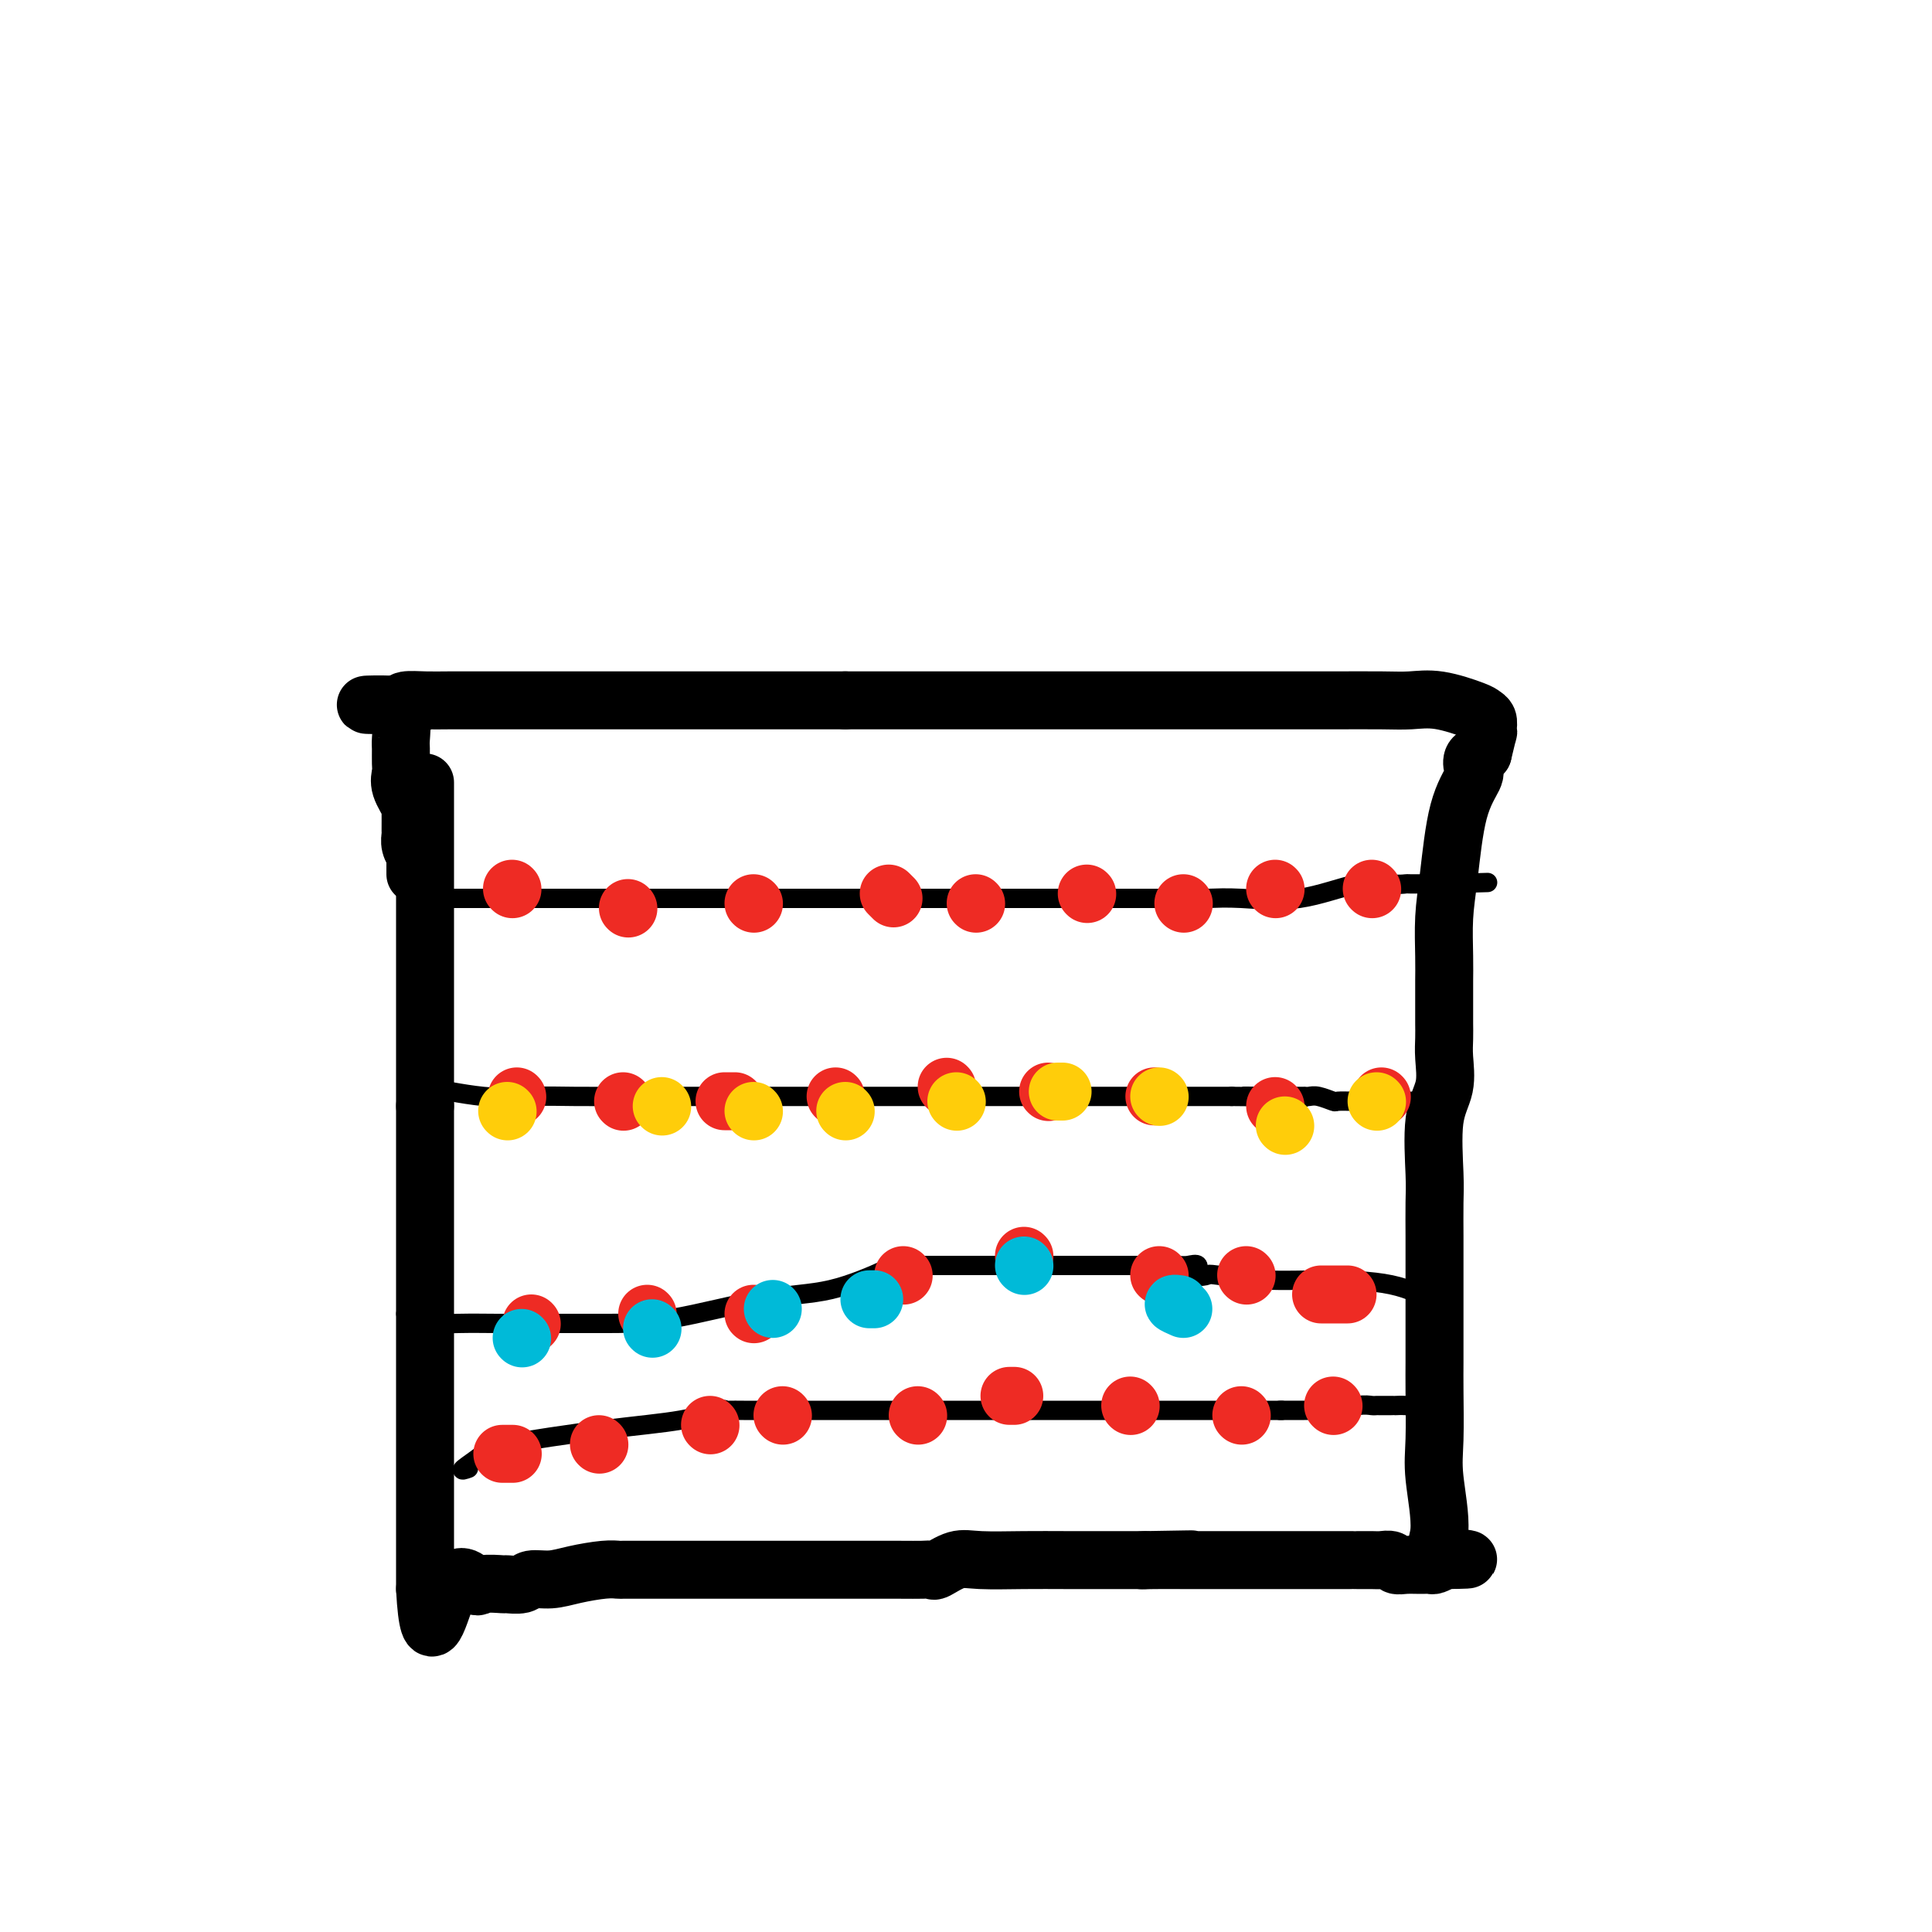 <svg viewBox='0 0 400 400' version='1.1' xmlns='http://www.w3.org/2000/svg' xmlns:xlink='http://www.w3.org/1999/xlink'><g fill='none' stroke='#000000' stroke-width='12' stroke-linecap='round' stroke-linejoin='round'><path d='M88,162c0.000,0.328 0.000,0.656 0,1c0.000,0.344 0.000,0.703 0,2c0.000,1.297 0.000,3.531 0,5c0.000,1.469 0.000,2.174 0,3c0.000,0.826 0.000,1.772 0,3c0.000,1.228 0.000,2.736 0,4c0.000,1.264 0.000,2.283 0,3c0.000,0.717 -0.000,1.132 0,2c0.000,0.868 0.000,2.190 0,3c0.000,0.810 0.000,1.108 0,2c0.000,0.892 0.000,2.377 0,4c0.000,1.623 0.000,3.385 0,5c0.000,1.615 0.000,3.083 0,4c0.000,0.917 0.000,1.281 0,2c0.000,0.719 0.000,1.791 0,3c0.000,1.209 -0.000,2.553 0,4c0.000,1.447 0.000,2.996 0,4c0.000,1.004 -0.000,1.463 0,3c0.000,1.537 0.000,4.154 0,6c-0.000,1.846 0.000,2.923 0,4'/><path d='M88,229c0.000,11.287 0.000,6.006 0,5c0.000,-1.006 0.000,2.264 0,4c0.000,1.736 0.000,1.940 0,3c0.000,1.060 0.000,2.977 0,4c0.000,1.023 0.000,1.151 0,3c0.000,1.849 0.000,5.420 0,8c0.000,2.580 -0.000,4.168 0,6c0.000,1.832 0.000,3.909 0,7c0.000,3.091 0.000,7.195 0,9c0.000,1.805 0.000,1.312 0,2c0.000,0.688 0.000,2.556 0,4c0.000,1.444 0.000,2.463 0,3c0.000,0.537 0.000,0.593 0,1c0.000,0.407 0.000,1.165 0,2c0.000,0.835 -0.000,1.748 0,3c0.000,1.252 0.000,2.842 0,4c0.000,1.158 -0.000,1.883 0,3c0.000,1.117 0.000,2.628 0,4c0.000,1.372 -0.000,2.607 0,4c0.000,1.393 0.000,2.943 0,4c0.000,1.057 -0.000,1.621 0,3c0.000,1.379 0.000,3.574 0,5c0.000,1.426 -0.000,2.083 0,3c0.000,0.917 0.000,2.093 0,3c0.000,0.907 -0.000,1.545 0,2c0.000,0.455 0.000,0.728 0,1'/><path d='M88,329c0.844,15.531 2.956,4.357 5,0c2.044,-4.357 4.022,-1.899 5,-1c0.978,0.899 0.956,0.237 2,0c1.044,-0.237 3.153,-0.049 4,0c0.847,0.049 0.433,-0.042 1,0c0.567,0.042 2.115,0.218 3,0c0.885,-0.218 1.106,-0.829 2,-1c0.894,-0.171 2.461,0.098 4,0c1.539,-0.098 3.050,-0.562 5,-1c1.950,-0.438 4.340,-0.849 6,-1c1.660,-0.151 2.589,-0.040 3,0c0.411,0.040 0.304,0.011 1,0c0.696,-0.011 2.196,-0.003 3,0c0.804,0.003 0.910,0.001 2,0c1.090,-0.001 3.162,-0.000 5,0c1.838,0.000 3.443,0.000 6,0c2.557,-0.000 6.068,0.000 10,0c3.932,-0.000 8.287,-0.001 12,0c3.713,0.001 6.785,0.002 10,0c3.215,-0.002 6.572,-0.008 9,0c2.428,0.008 3.926,0.030 5,0c1.074,-0.030 1.723,-0.113 2,0c0.277,0.113 0.183,0.423 1,0c0.817,-0.423 2.545,-1.577 4,-2c1.455,-0.423 2.636,-0.113 5,0c2.364,0.113 5.912,0.030 9,0c3.088,-0.030 5.716,-0.008 9,0c3.284,0.008 7.224,0.002 10,0c2.776,-0.002 4.388,-0.001 6,0'/><path d='M237,323c17.860,-0.309 6.508,-0.083 2,0c-4.508,0.083 -2.174,0.022 0,0c2.174,-0.022 4.189,-0.006 6,0c1.811,0.006 3.418,0.002 5,0c1.582,-0.002 3.138,-0.000 5,0c1.862,0.000 4.029,0.000 5,0c0.971,-0.000 0.747,-0.000 1,0c0.253,0.000 0.981,0.000 2,0c1.019,-0.000 2.327,0.000 4,0c1.673,-0.000 3.712,-0.000 6,0c2.288,0.000 4.825,0.000 6,0c1.175,-0.000 0.987,-0.001 1,0c0.013,0.001 0.226,0.004 1,0c0.774,-0.004 2.107,-0.015 3,0c0.893,0.015 1.345,0.057 2,0c0.655,-0.057 1.513,-0.212 2,0c0.487,0.212 0.602,0.789 1,1c0.398,0.211 1.079,0.054 2,0c0.921,-0.054 2.082,-0.004 3,0c0.918,0.004 1.593,-0.037 2,0c0.407,0.037 0.545,0.154 1,0c0.455,-0.154 1.228,-0.577 2,-1'/><path d='M299,323c9.636,-0.077 2.726,-0.271 0,-1c-2.726,-0.729 -1.266,-1.995 -1,-5c0.266,-3.005 -0.661,-7.751 -1,-11c-0.339,-3.249 -0.091,-5.003 0,-8c0.091,-2.997 0.024,-7.237 0,-10c-0.024,-2.763 -0.007,-4.048 0,-6c0.007,-1.952 0.002,-4.570 0,-6c-0.002,-1.430 -0.001,-1.670 0,-3c0.001,-1.330 0.001,-3.749 0,-6c-0.001,-2.251 -0.002,-4.334 0,-6c0.002,-1.666 0.008,-2.915 0,-5c-0.008,-2.085 -0.030,-5.005 0,-7c0.030,-1.995 0.113,-3.065 0,-6c-0.113,-2.935 -0.423,-7.735 0,-11c0.423,-3.265 1.577,-4.994 2,-7c0.423,-2.006 0.113,-4.288 0,-6c-0.113,-1.712 -0.030,-2.855 0,-4c0.030,-1.145 0.008,-2.291 0,-3c-0.008,-0.709 -0.003,-0.981 0,-2c0.003,-1.019 0.003,-2.786 0,-4c-0.003,-1.214 -0.010,-1.877 0,-3c0.010,-1.123 0.038,-2.707 0,-5c-0.038,-2.293 -0.143,-5.296 0,-8c0.143,-2.704 0.534,-5.109 1,-9c0.466,-3.891 1.006,-9.266 2,-13c0.994,-3.734 2.442,-5.826 3,-7c0.558,-1.174 0.227,-1.432 0,-2c-0.227,-0.568 -0.351,-1.448 0,-2c0.351,-0.552 1.175,-0.776 2,-1'/><path d='M307,156c1.468,-6.134 1.138,-4.468 1,-4c-0.138,0.468 -0.083,-0.260 0,-1c0.083,-0.740 0.193,-1.491 0,-2c-0.193,-0.509 -0.690,-0.778 -1,-1c-0.310,-0.222 -0.435,-0.399 -2,-1c-1.565,-0.601 -4.572,-1.625 -7,-2c-2.428,-0.375 -4.276,-0.100 -6,0c-1.724,0.100 -3.323,0.027 -6,0c-2.677,-0.027 -6.431,-0.007 -10,0c-3.569,0.007 -6.953,0.002 -10,0c-3.047,-0.002 -5.759,-0.001 -9,0c-3.241,0.001 -7.012,0.000 -10,0c-2.988,-0.000 -5.192,-0.000 -8,0c-2.808,0.000 -6.221,0.000 -9,0c-2.779,-0.000 -4.924,-0.000 -9,0c-4.076,0.000 -10.082,0.000 -15,0c-4.918,-0.000 -8.747,-0.000 -12,0c-3.253,0.000 -5.929,0.000 -9,0c-3.071,-0.000 -6.535,-0.000 -10,0'/><path d='M175,145c-20.715,-0.000 -11.003,-0.000 -10,0c1.003,0.000 -6.704,0.000 -11,0c-4.296,-0.000 -5.180,-0.000 -7,0c-1.820,0.000 -4.575,0.000 -7,0c-2.425,-0.000 -4.520,-0.000 -6,0c-1.480,0.000 -2.345,0.000 -4,0c-1.655,-0.000 -4.102,-0.000 -6,0c-1.898,0.000 -3.249,0.000 -5,0c-1.751,-0.000 -3.904,-0.000 -5,0c-1.096,0.000 -1.136,0.000 -2,0c-0.864,-0.000 -2.554,-0.000 -4,0c-1.446,0.000 -2.650,0.000 -3,0c-0.350,-0.000 0.154,-0.000 0,0c-0.154,0.000 -0.967,0.000 -2,0c-1.033,-0.000 -2.287,-0.001 -3,0c-0.713,0.001 -0.884,0.003 -2,0c-1.116,-0.003 -3.175,-0.011 -5,0c-1.825,0.011 -3.414,0.041 -5,0c-1.586,-0.041 -3.167,-0.155 -4,0c-0.833,0.155 -0.916,0.577 -1,1'/><path d='M83,146c-14.232,0.034 -3.814,-0.382 0,0c3.814,0.382 1.022,1.562 0,2c-1.022,0.438 -0.273,0.133 0,1c0.273,0.867 0.071,2.905 0,4c-0.071,1.095 -0.012,1.246 0,2c0.012,0.754 -0.025,2.112 0,3c0.025,0.888 0.112,1.306 0,2c-0.112,0.694 -0.422,1.665 0,3c0.422,1.335 1.578,3.036 2,4c0.422,0.964 0.112,1.192 0,1c-0.112,-0.192 -0.026,-0.804 0,0c0.026,0.804 -0.007,3.024 0,4c0.007,0.976 0.054,0.708 0,1c-0.054,0.292 -0.211,1.142 0,2c0.211,0.858 0.789,1.722 1,2c0.211,0.278 0.057,-0.031 0,0c-0.057,0.031 -0.015,0.400 0,1c0.015,0.600 0.004,1.429 0,2c-0.004,0.571 -0.001,0.885 0,1c0.001,0.115 0.000,0.033 0,0c-0.000,-0.033 -0.000,-0.016 0,0'/></g>
<g fill='none' stroke='#000000' stroke-width='4' stroke-linecap='round' stroke-linejoin='round'><path d='M90,186c0.620,0.000 1.239,0.000 2,0c0.761,0.000 1.662,0.000 3,0c1.338,0.000 3.112,0.000 4,0c0.888,0.000 0.891,0.000 2,0c1.109,0.000 3.325,0.000 5,0c1.675,0.000 2.811,0.000 4,0c1.189,0.000 2.433,0.000 4,0c1.567,0.000 3.459,0.000 5,0c1.541,0.000 2.731,0.000 4,0c1.269,0.000 2.618,0.000 4,0c1.382,0.000 2.798,0.000 4,0c1.202,0.000 2.189,0.000 4,0c1.811,0.000 4.446,0.000 6,0c1.554,-0.000 2.026,-0.000 4,0c1.974,0.000 5.450,0.000 8,0c2.550,0.000 4.175,0.000 7,0c2.825,0.000 6.852,0.000 10,0c3.148,0.000 5.418,0.000 7,0c1.582,0.000 2.476,0.000 4,0c1.524,0.000 3.680,0.000 6,0c2.320,0.000 4.806,0.000 6,0c1.194,0.000 1.097,0.000 1,0'/><path d='M194,186c16.976,0.000 7.416,0.000 5,0c-2.416,-0.000 2.313,-0.000 4,0c1.687,0.000 0.333,0.000 0,0c-0.333,-0.000 0.356,-0.000 1,0c0.644,0.000 1.242,0.000 2,0c0.758,-0.000 1.674,-0.000 2,0c0.326,0.000 0.062,0.000 0,0c-0.062,-0.000 0.079,-0.000 1,0c0.921,0.000 2.622,0.000 4,0c1.378,-0.000 2.432,-0.000 4,0c1.568,0.000 3.650,0.000 6,0c2.350,-0.000 4.966,-0.000 7,0c2.034,0.000 3.484,0.000 5,0c1.516,-0.000 3.099,-0.001 4,0c0.901,0.001 1.120,0.003 2,0c0.880,-0.003 2.421,-0.012 4,0c1.579,0.012 3.195,0.046 5,0c1.805,-0.046 3.798,-0.170 7,0c3.202,0.170 7.613,0.634 12,0c4.387,-0.634 8.748,-2.366 12,-3c3.252,-0.634 5.393,-0.170 7,0c1.607,0.170 2.678,0.046 3,0c0.322,-0.046 -0.106,-0.012 1,0c1.106,0.012 3.744,0.004 5,0c1.256,-0.004 1.128,-0.002 1,0'/><path d='M298,183c17.333,-0.500 8.667,-0.250 0,0'/><path d='M85,225c0.260,-0.016 0.520,-0.033 1,0c0.480,0.033 1.180,0.114 1,0c-0.180,-0.114 -1.239,-0.423 1,0c2.239,0.423 7.777,1.577 12,2c4.223,0.423 7.133,0.113 10,0c2.867,-0.113 5.692,-0.030 9,0c3.308,0.030 7.099,0.008 10,0c2.901,-0.008 4.913,-0.002 8,0c3.087,0.002 7.249,0.001 10,0c2.751,-0.001 4.092,-0.000 5,0c0.908,0.000 1.384,0.000 2,0c0.616,-0.000 1.371,-0.000 2,0c0.629,0.000 1.130,0.000 3,0c1.870,-0.000 5.108,-0.000 9,0c3.892,0.000 8.440,0.000 13,0c4.560,-0.000 9.134,-0.000 16,0c6.866,0.000 16.024,0.000 22,0c5.976,-0.000 8.771,-0.000 11,0c2.229,0.000 3.892,0.000 5,0c1.108,-0.000 1.659,-0.000 2,0c0.341,0.000 0.471,0.000 1,0c0.529,-0.000 1.457,-0.000 2,0c0.543,0.000 0.702,0.000 1,0c0.298,-0.000 0.736,-0.000 1,0c0.264,0.000 0.355,0.000 1,0c0.645,-0.000 1.843,-0.000 2,0c0.157,0.000 -0.727,0.000 0,0c0.727,-0.000 3.065,-0.000 5,0c1.935,0.000 3.468,0.000 5,0'/><path d='M255,227c27.315,0.309 10.603,0.083 5,0c-5.603,-0.083 -0.096,-0.022 2,0c2.096,0.022 0.782,0.006 1,0c0.218,-0.006 1.970,-0.001 3,0c1.030,0.001 1.338,-0.001 2,0c0.662,0.001 1.677,0.004 2,0c0.323,-0.004 -0.046,-0.015 0,0c0.046,0.015 0.505,0.057 1,0c0.495,-0.057 1.024,-0.211 2,0c0.976,0.211 2.399,0.789 3,1c0.601,0.211 0.379,0.057 1,0c0.621,-0.057 2.085,-0.015 3,0c0.915,0.015 1.280,0.004 2,0c0.720,-0.004 1.793,-0.001 2,0c0.207,0.001 -0.454,0.000 0,0c0.454,-0.000 2.022,-0.000 3,0c0.978,0.000 1.365,0.000 2,0c0.635,-0.000 1.517,-0.000 2,0c0.483,0.000 0.567,0.000 1,0c0.433,-0.000 1.217,-0.000 2,0'/><path d='M294,228c5.917,0.155 1.208,0.042 0,0c-1.208,-0.042 1.083,-0.012 2,0c0.917,0.012 0.458,0.006 0,0'/><path d='M84,272c0.287,0.453 0.574,0.906 1,1c0.426,0.094 0.990,-0.171 1,0c0.010,0.171 -0.535,0.778 1,1c1.535,0.222 5.150,0.060 8,0c2.850,-0.060 4.935,-0.016 8,0c3.065,0.016 7.111,0.004 10,0c2.889,-0.004 4.621,-0.001 6,0c1.379,0.001 2.404,0.000 3,0c0.596,-0.000 0.761,-0.000 1,0c0.239,0.000 0.551,0.000 3,0c2.449,-0.000 7.034,-0.000 13,-1c5.966,-1.000 13.314,-3.000 19,-4c5.686,-1.000 9.710,-1.000 14,-2c4.290,-1.000 8.844,-3.000 11,-4c2.156,-1.000 1.912,-1.000 2,-1c0.088,0.000 0.506,0.000 1,0c0.494,-0.000 1.063,-0.000 2,0c0.937,0.000 2.241,0.000 5,0c2.759,-0.000 6.974,-0.000 10,0c3.026,0.000 4.863,0.000 8,0c3.137,-0.000 7.575,-0.000 10,0c2.425,0.000 2.836,0.000 4,0c1.164,-0.000 3.082,-0.000 5,0'/><path d='M230,262c8.068,0.002 6.237,0.008 7,0c0.763,-0.008 4.121,-0.030 6,0c1.879,0.030 2.279,0.112 3,0c0.721,-0.112 1.763,-0.419 2,0c0.237,0.419 -0.331,1.562 0,2c0.331,0.438 1.562,0.171 2,0c0.438,-0.171 0.083,-0.245 2,0c1.917,0.245 6.107,0.808 10,1c3.893,0.192 7.491,0.013 12,0c4.509,-0.013 9.930,0.140 14,1c4.070,0.860 6.790,2.427 8,3c1.210,0.573 0.912,0.154 1,0c0.088,-0.154 0.562,-0.041 1,0c0.438,0.041 0.839,0.012 1,0c0.161,-0.012 0.080,-0.006 0,0'/><path d='M97,304c-0.856,0.300 -1.712,0.601 -1,0c0.712,-0.601 2.993,-2.102 4,-3c1.007,-0.898 0.738,-1.193 5,-2c4.262,-0.807 13.053,-2.125 20,-3c6.947,-0.875 12.051,-1.306 16,-2c3.949,-0.694 6.744,-1.650 8,-2c1.256,-0.350 0.973,-0.094 1,0c0.027,0.094 0.362,0.025 1,0c0.638,-0.025 1.577,-0.007 3,0c1.423,0.007 3.331,0.002 5,0c1.669,-0.002 3.100,-0.000 5,0c1.900,0.000 4.268,0.000 7,0c2.732,-0.000 5.827,-0.000 9,0c3.173,0.000 6.424,0.000 10,0c3.576,-0.000 7.478,-0.000 11,0c3.522,0.000 6.663,0.000 11,0c4.337,-0.000 9.871,-0.000 12,0c2.129,0.000 0.855,0.000 4,0c3.145,-0.000 10.710,-0.000 15,0c4.290,0.000 5.304,0.000 8,0c2.696,-0.000 7.073,-0.000 9,0c1.927,0.000 1.403,0.000 2,0c0.597,-0.000 2.313,-0.000 3,0c0.687,0.000 0.343,0.000 0,0'/><path d='M265,292c18.262,-0.001 5.918,-0.004 2,0c-3.918,0.004 0.589,0.015 3,0c2.411,-0.015 2.726,-0.057 3,0c0.274,0.057 0.506,0.211 2,0c1.494,-0.211 4.249,-0.789 6,-1c1.751,-0.211 2.498,-0.057 3,0c0.502,0.057 0.760,0.015 1,0c0.240,-0.015 0.462,-0.004 1,0c0.538,0.004 1.391,0.002 2,0c0.609,-0.002 0.974,-0.004 1,0c0.026,0.004 -0.288,0.015 0,0c0.288,-0.015 1.177,-0.057 2,0c0.823,0.057 1.580,0.211 2,0c0.420,-0.211 0.504,-0.789 1,-1c0.496,-0.211 1.403,-0.057 2,0c0.597,0.057 0.885,0.016 1,0c0.115,-0.016 0.058,-0.008 0,0'/></g>
<g fill='none' stroke='#EE2B24' stroke-width='12' stroke-linecap='round' stroke-linejoin='round'><path d='M104,301c0.833,0.000 1.667,0.000 2,0c0.333,0.000 0.167,0.000 0,0'/><path d='M124,299c0.000,0.000 0.100,0.100 0.1,0.1'/><path d='M147,295c0.000,0.000 0.100,0.100 0.1,0.1'/><path d='M162,293c0.000,0.000 0.100,0.100 0.1,0.1'/><path d='M190,293c0.000,0.000 0.100,0.100 0.1,0.1'/><path d='M209,289c0.417,0.000 0.833,0.000 1,0c0.167,0.000 0.083,0.000 0,0'/><path d='M234,291c0.000,0.000 0.100,0.100 0.1,0.1'/><path d='M257,293c0.000,0.000 0.100,0.100 0.1,0.1'/><path d='M276,291c0.000,0.000 0.100,0.100 0.1,0.1'/><path d='M279,268c0.022,0.000 0.044,0.000 -1,0c-1.044,0.000 -3.156,0.000 -4,0c-0.844,0.000 -0.422,0.000 0,0'/><path d='M258,264c0.000,0.000 0.100,0.100 0.1,0.1'/><path d='M240,264c0.000,0.000 0.100,0.100 0.1,0.1'/><path d='M212,260c0.000,0.000 0.100,0.100 0.1,0.1'/><path d='M187,264c0.000,0.000 0.100,0.100 0.1,0.1'/><path d='M156,272c0.000,0.000 0.100,0.100 0.1,0.1'/><path d='M134,272c0.000,0.000 0.100,0.100 0.1,0.1'/><path d='M110,274c0.000,0.000 0.100,0.100 0.1,0.1'/><path d='M107,227c0.000,0.000 0.100,0.100 0.1,0.1'/><path d='M129,228c0.000,0.000 0.100,0.100 0.1,0.1'/><path d='M150,228c0.833,0.000 1.667,0.000 2,0c0.333,0.000 0.167,0.000 0,0'/><path d='M173,227c0.000,0.000 0.100,0.100 0.1,0.1'/><path d='M196,225c0.000,0.000 0.100,0.100 0.1,0.1'/><path d='M217,226c0.000,0.000 0.100,0.100 0.1,0.1'/><path d='M239,227c0.000,0.000 0.000,0.000 0,0c0.000,0.000 0.000,0.000 0,0'/><path d='M264,229c0.000,0.000 0.100,0.100 0.1,0.1'/><path d='M286,227c0.000,0.000 0.100,0.100 0.1,0.1'/><path d='M106,184c0.000,0.000 0.100,0.100 0.1,0.1'/><path d='M130,188c0.000,0.000 0.100,0.100 0.1,0.1'/><path d='M156,187c0.000,0.000 0.100,0.100 0.1,0.1'/><path d='M184,185c0.417,0.417 0.833,0.833 1,1c0.167,0.167 0.083,0.083 0,0'/><path d='M202,187c0.000,0.000 0.100,0.100 0.1,0.1'/><path d='M225,185c0.000,0.000 0.100,0.100 0.1,0.1'/><path d='M245,187c0.000,0.000 0.100,0.100 0.1,0.1'/><path d='M264,184c0.000,0.000 0.100,0.100 0.1,0.1'/><path d='M284,184c0.000,0.000 0.100,0.100 0.1,0.1'/></g>
<g fill='none' stroke='#FFCD0A' stroke-width='12' stroke-linecap='round' stroke-linejoin='round'><path d='M105,230c0.000,0.000 0.100,0.100 0.1,0.1'/><path d='M137,229c0.000,0.000 0.100,0.100 0.1,0.1'/><path d='M156,230c0.000,0.000 0.100,0.100 0.1,0.1'/><path d='M175,230c0.000,0.000 0.100,0.100 0.1,0.1'/><path d='M198,228c0.000,0.000 0.100,0.100 0.1,0.1'/><path d='M219,226c0.417,0.000 0.833,0.000 1,0c0.167,0.000 0.083,0.000 0,0'/><path d='M240,227c0.000,0.000 0.100,0.100 0.1,0.1'/><path d='M266,233c0.000,0.000 0.100,0.100 0.1,0.1'/><path d='M285,228c0.000,0.000 0.100,0.100 0.1,0.1'/></g>
<g fill='none' stroke='#00BAD8' stroke-width='12' stroke-linecap='round' stroke-linejoin='round'><path d='M108,277c0.000,0.000 0.100,0.100 0.1,0.1'/><path d='M135,275c0.000,0.000 0.100,0.100 0.1,0.1'/><path d='M160,271c0.000,0.000 0.000,0.000 0,0c0.000,0.000 0.000,0.000 0,0'/><path d='M180,269c0.417,0.000 0.833,0.000 1,0c0.167,0.000 0.083,0.000 0,0'/><path d='M212,262c0.000,0.000 0.100,0.100 0.1,0.1'/><path d='M245,271c-0.956,-0.422 -1.911,-0.844 -2,-1c-0.089,-0.156 0.689,-0.044 1,0c0.311,0.044 0.156,0.022 0,0'/></g>
</svg>